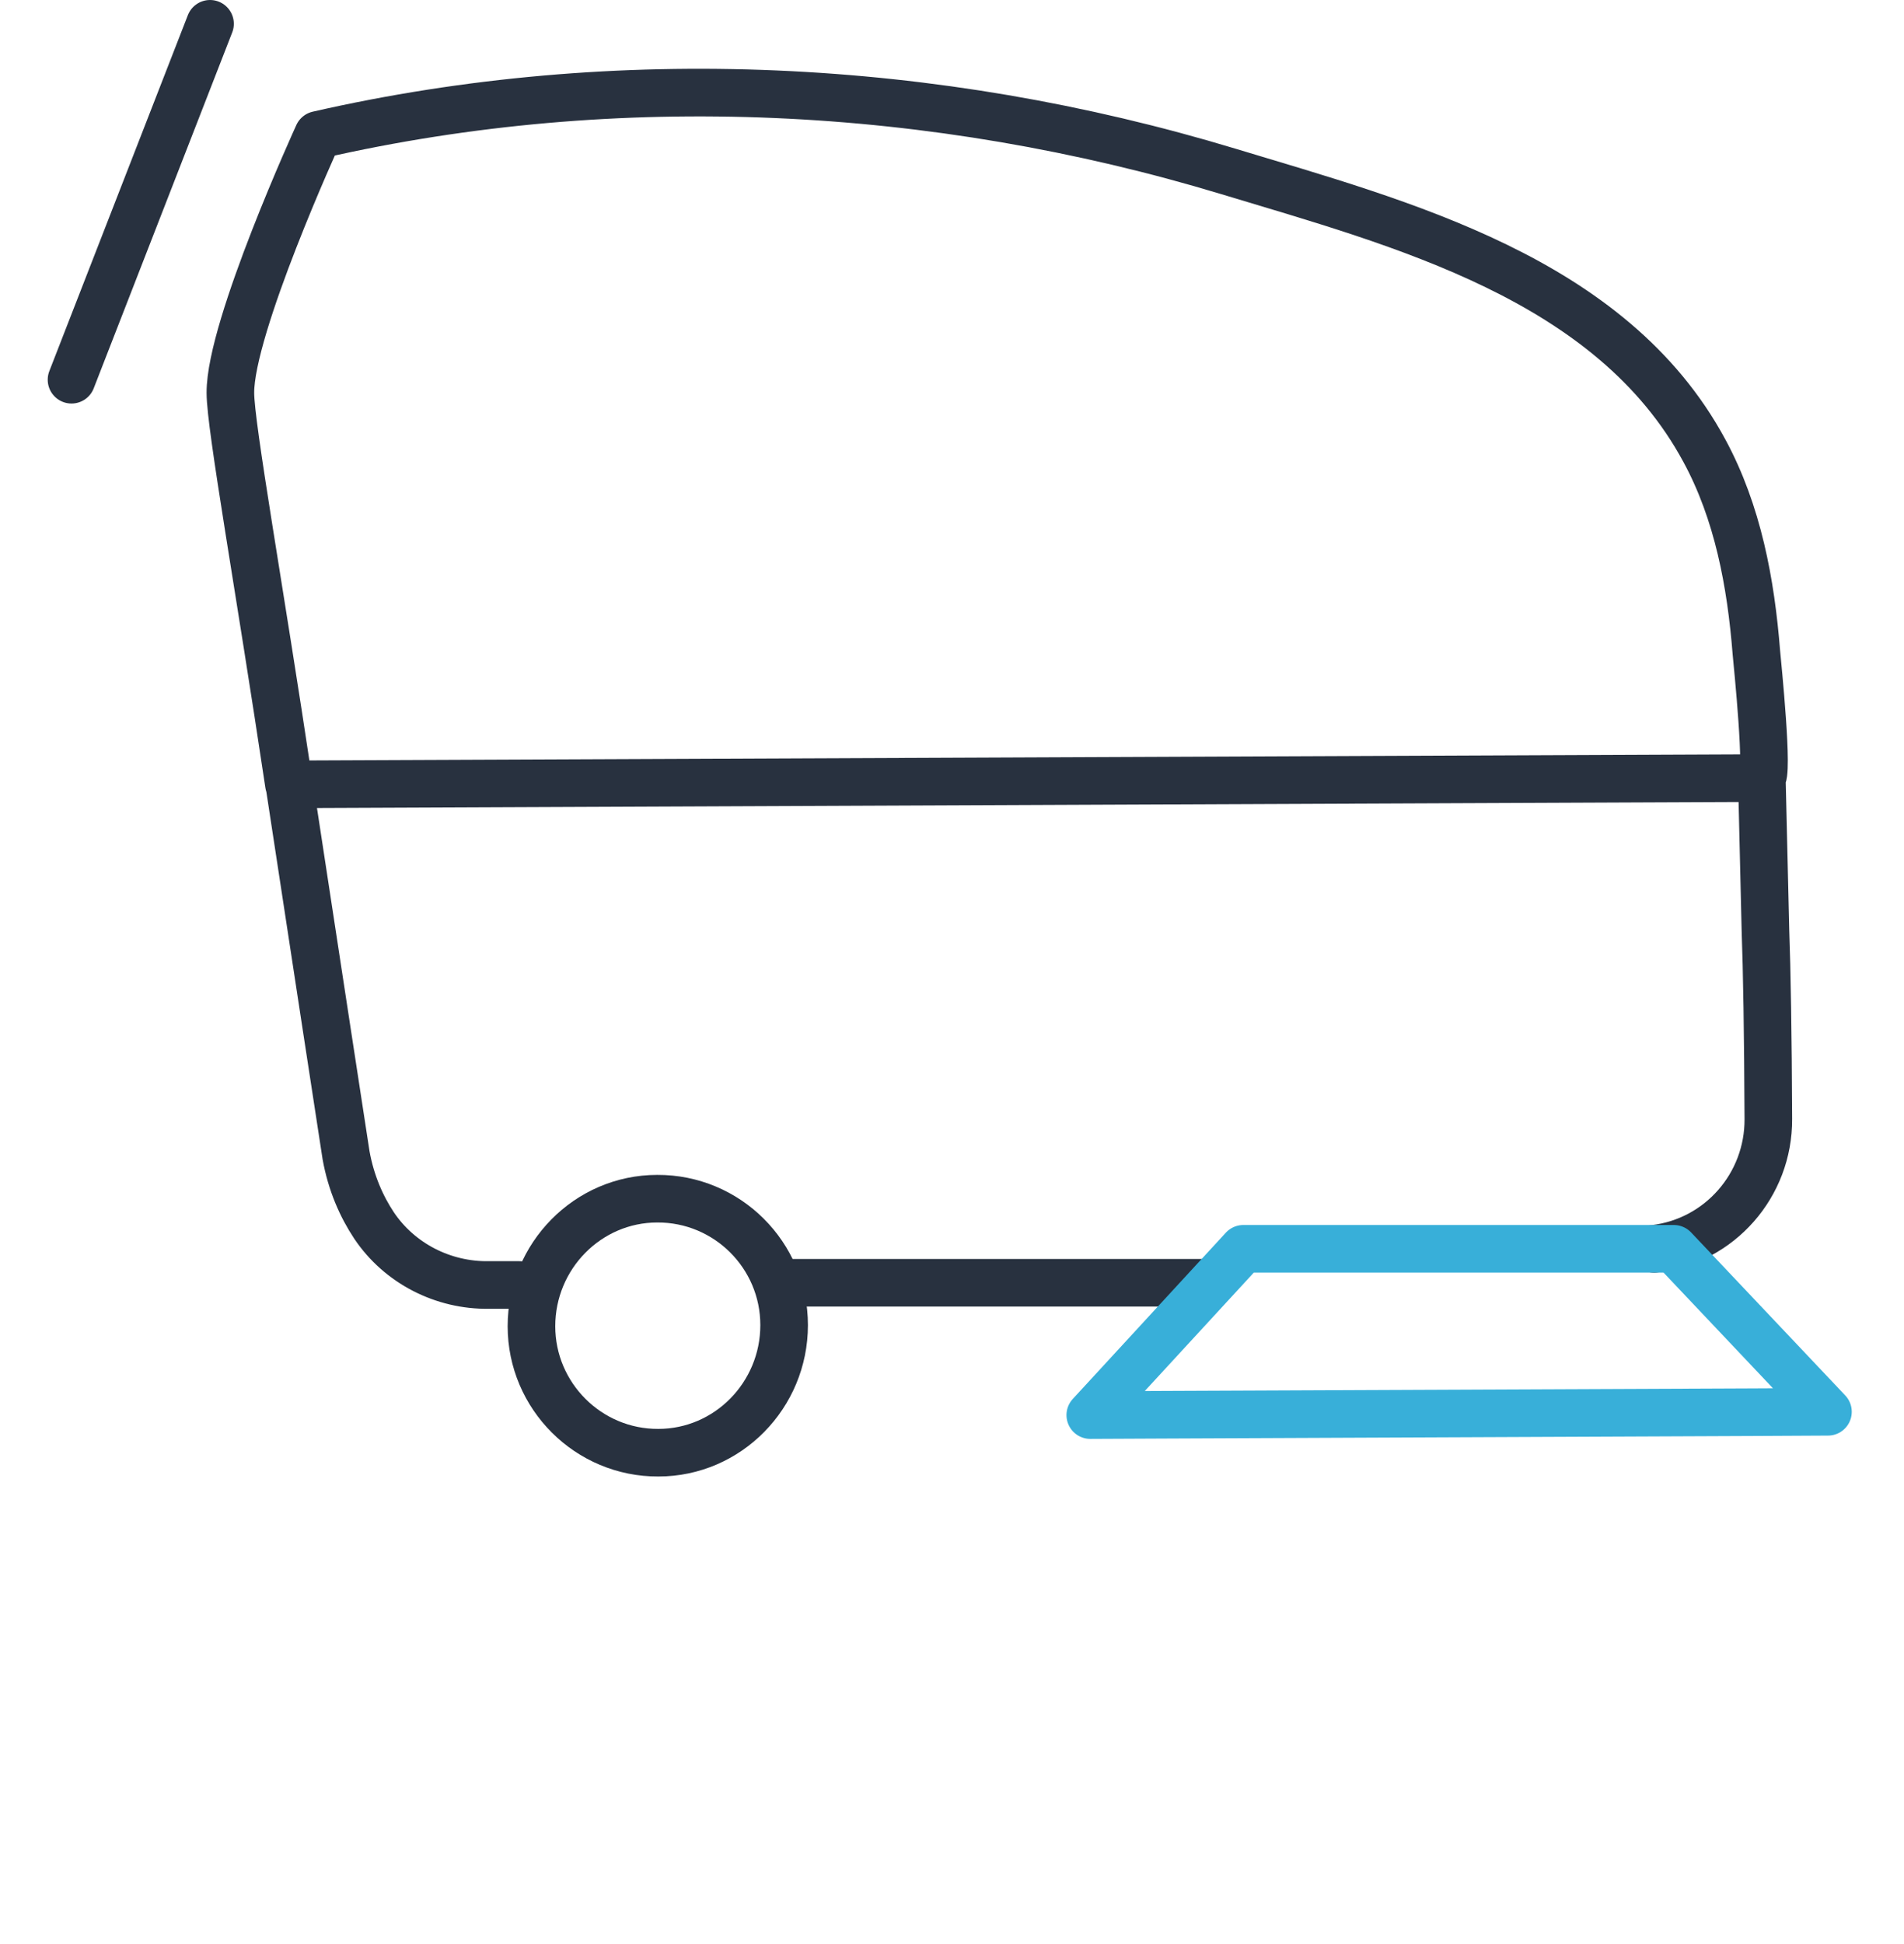 <svg width="48" height="49" viewBox="0 0 48 49" fill="none" xmlns="http://www.w3.org/2000/svg">
<path d="M44.416 19.612C44.269 19.612 7.284 19.769 7.284 19.769C6.551 14.868 5.808 10.742 5.808 9.903C5.799 8.245 8.017 3.4 8.017 3.4C15.57 1.678 23.572 2.083 30.969 4.321C35.323 5.639 40.621 7.011 42.967 11.359C43.811 12.915 44.14 14.693 44.278 16.443C44.306 16.747 44.598 19.612 44.406 19.612H44.416ZM44.416 19.612L44.507 23.453C44.544 24.439 44.571 26.078 44.58 28.205C44.589 29.873 43.352 31.283 41.702 31.476M13.086 32.388H12.325C11.171 32.406 10.071 31.844 9.429 30.887C9.117 30.417 8.852 29.827 8.724 29.118C8.724 29.118 7.88 23.627 7.293 19.769M30.502 32.332H19.778" stroke="#28313F" stroke-width="1.2" stroke-linecap="round" stroke-linejoin="round"/>
<path fill-rule="evenodd" clip-rule="evenodd" d="M42.197 31.476H31.345L27.486 35.667L29.402 35.658L44.177 35.594L46.083 35.584L42.197 31.476Z" stroke="#38AFD9" stroke-width="1.2" stroke-linecap="round" stroke-linejoin="round"/>
<path fill-rule="evenodd" clip-rule="evenodd" d="M16.569 30.213C14.819 30.213 13.398 31.66 13.398 33.428C13.398 35.188 14.837 36.624 16.597 36.615C18.347 36.615 19.768 35.169 19.768 33.4C19.768 31.632 18.329 30.204 16.569 30.213Z" stroke="#28313F" stroke-width="1.2" stroke-linecap="round" stroke-linejoin="round"/>
<path d="M5.295 0.6L1.803 9.571" stroke="#28313F" stroke-width="1.2" stroke-linecap="round" stroke-linejoin="round"/>
</svg>
